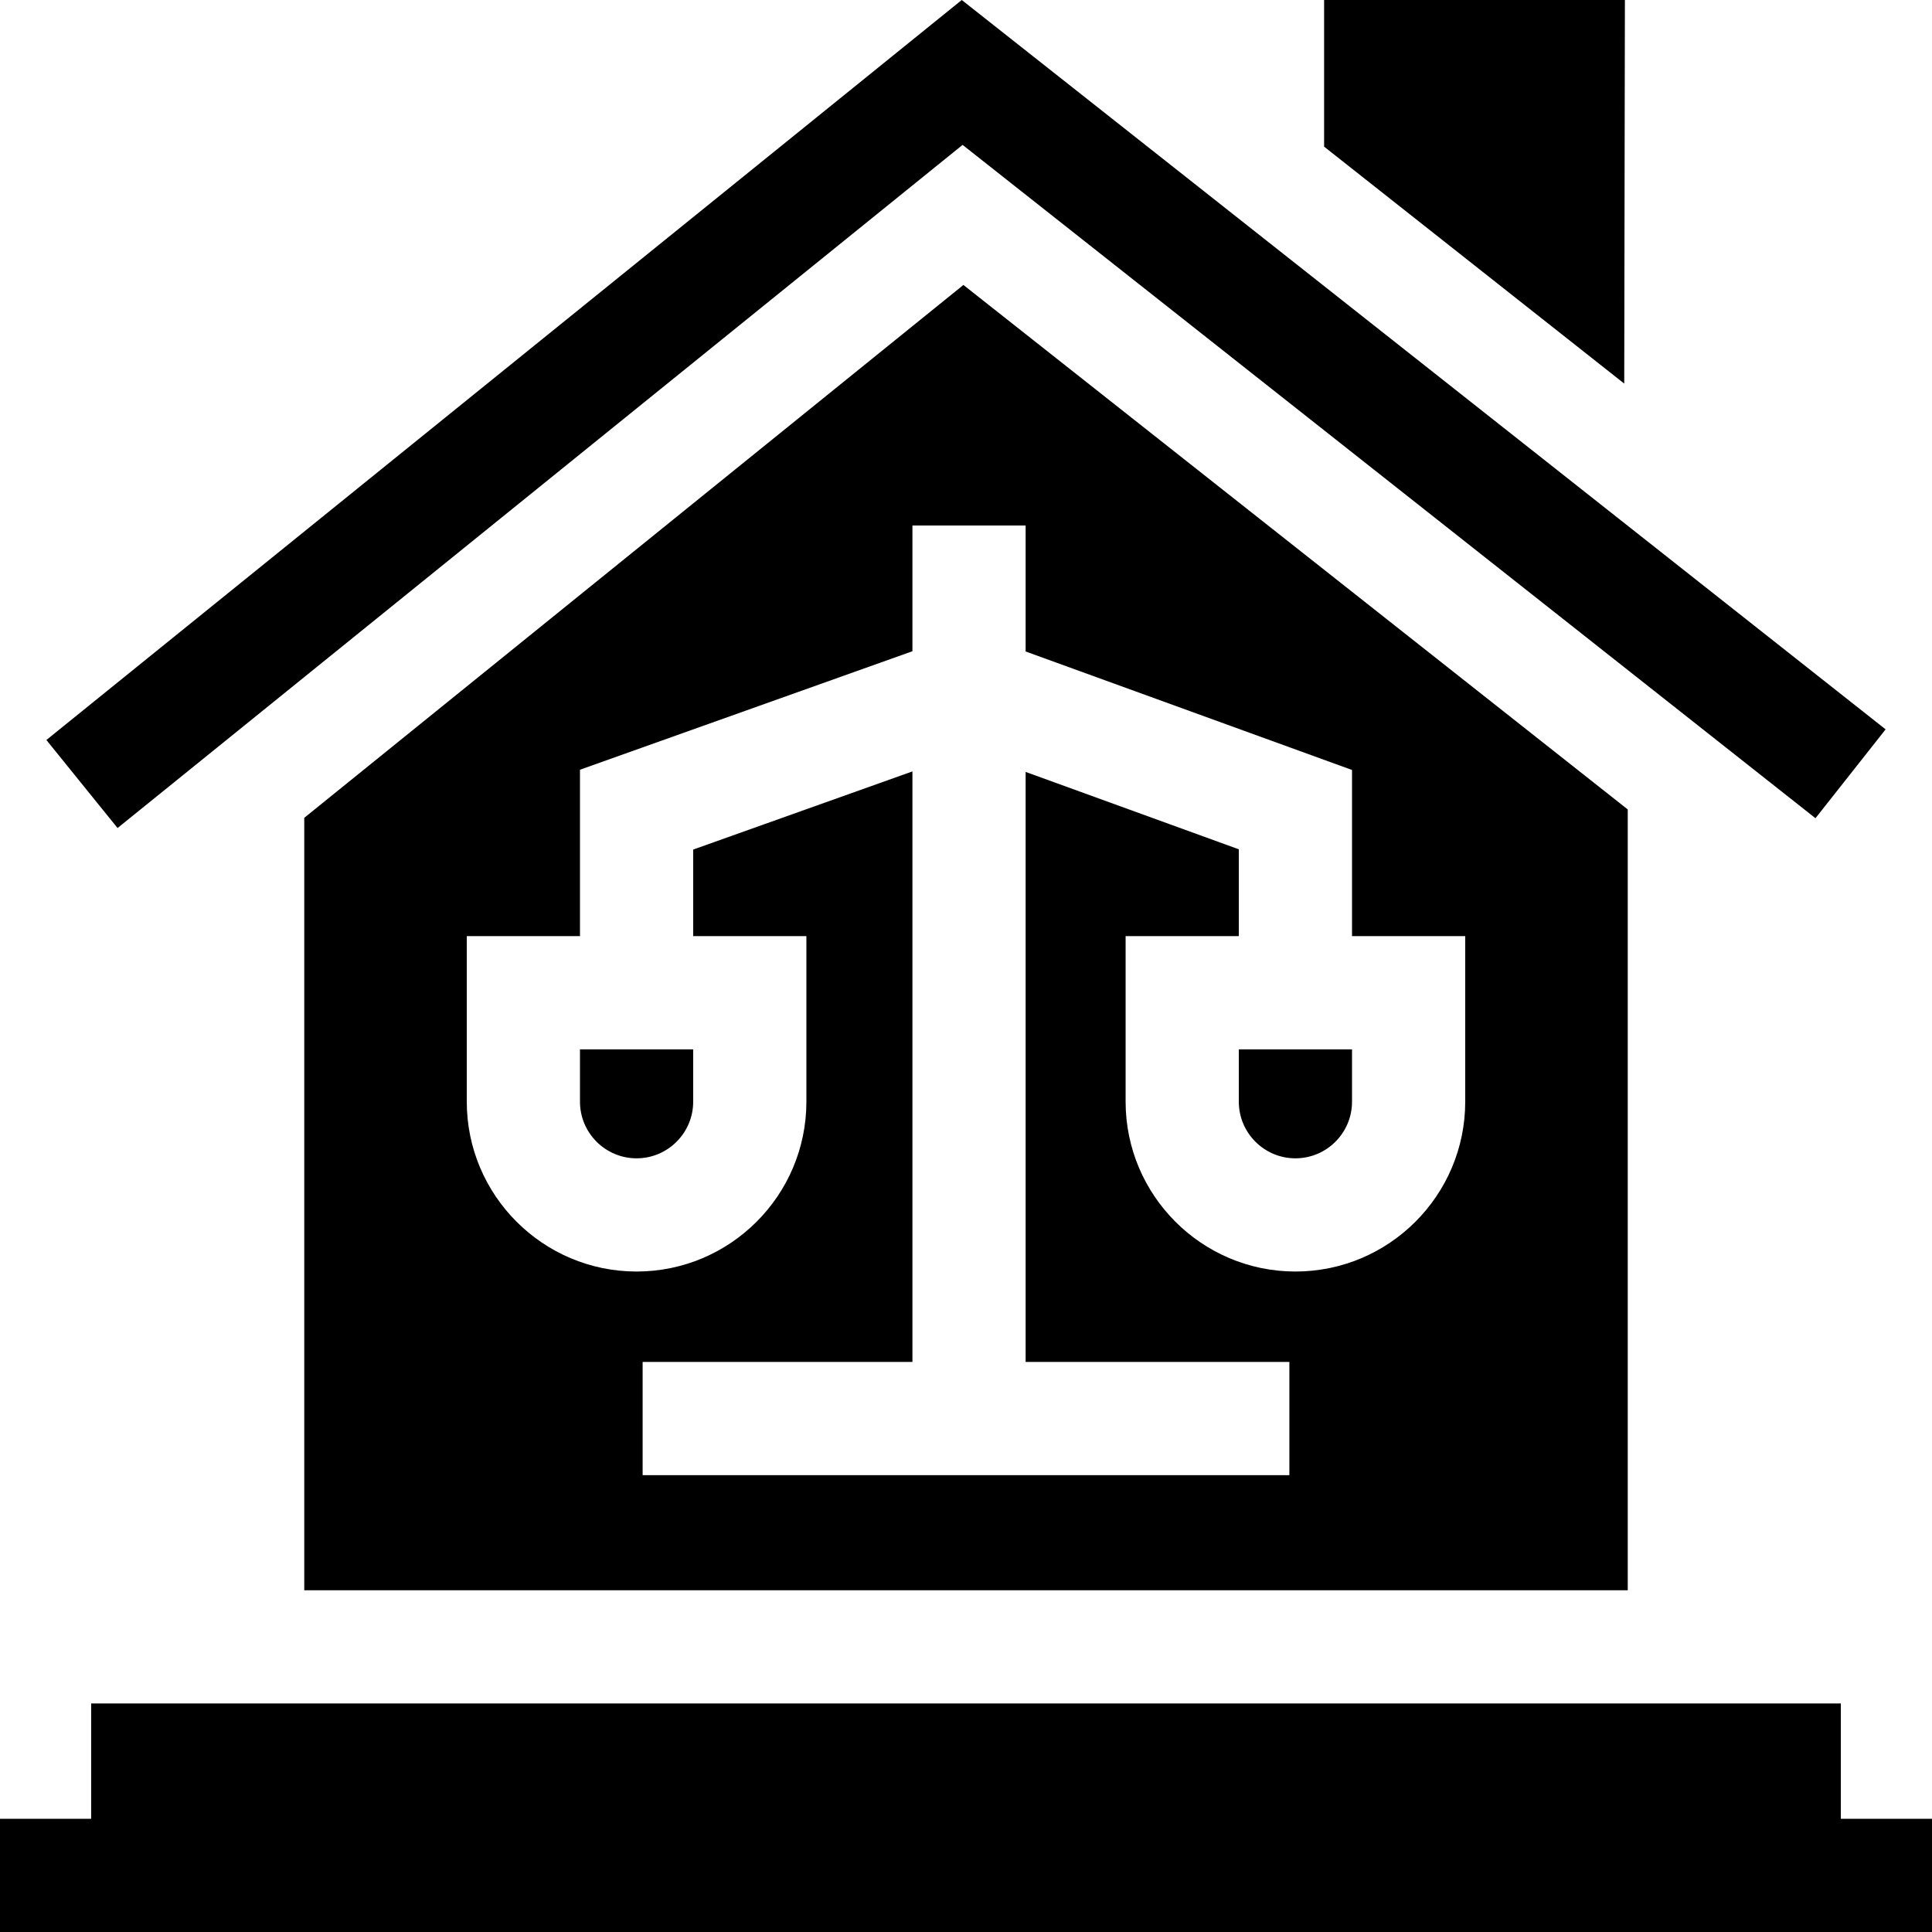 <svg xmlns="http://www.w3.org/2000/svg" id="Capa_1" height="512" viewBox="0 0 512 512" width="512"><g><path d="m430.616 0h-79.714v38.863l79.536 62.792z"></path><path d="m431.369 214.51-176.057-138.994-174.681 141.213v204.711h350.738zm-88.07 122.457c-24.813 0-45-20.187-45-45v-43.881h30v-23.011l-56.497-20.511v156.366h69.894v30h-171.391v-30h71.497v-156.498l-58.101 20.71v22.944h30v43.881c0 24.813-20.187 45-45 45s-45-20.187-45-45v-43.881h30v-44.101l88.101-31.403v-33.315h30v33.38l86.497 31.404v44.034h30v43.881c0 24.814-20.187 45.001-45 45.001z"></path><path d="m328.299 291.967c0 8.271 6.729 15 15 15s15-6.729 15-15v-13.881h-30z"></path><path d="m153.701 291.967c0 8.271 6.729 15 15 15s15-6.729 15-15v-13.881h-30z"></path><path d="m24.159 482h-24.159v30h512v-30h-24.159v-30.561h-463.682z"></path><path d="m481.118 216.837 18.59-23.547-244.833-193.29-242.583 196.106 18.86 23.331 223.945-181.039z"></path></g></svg>
